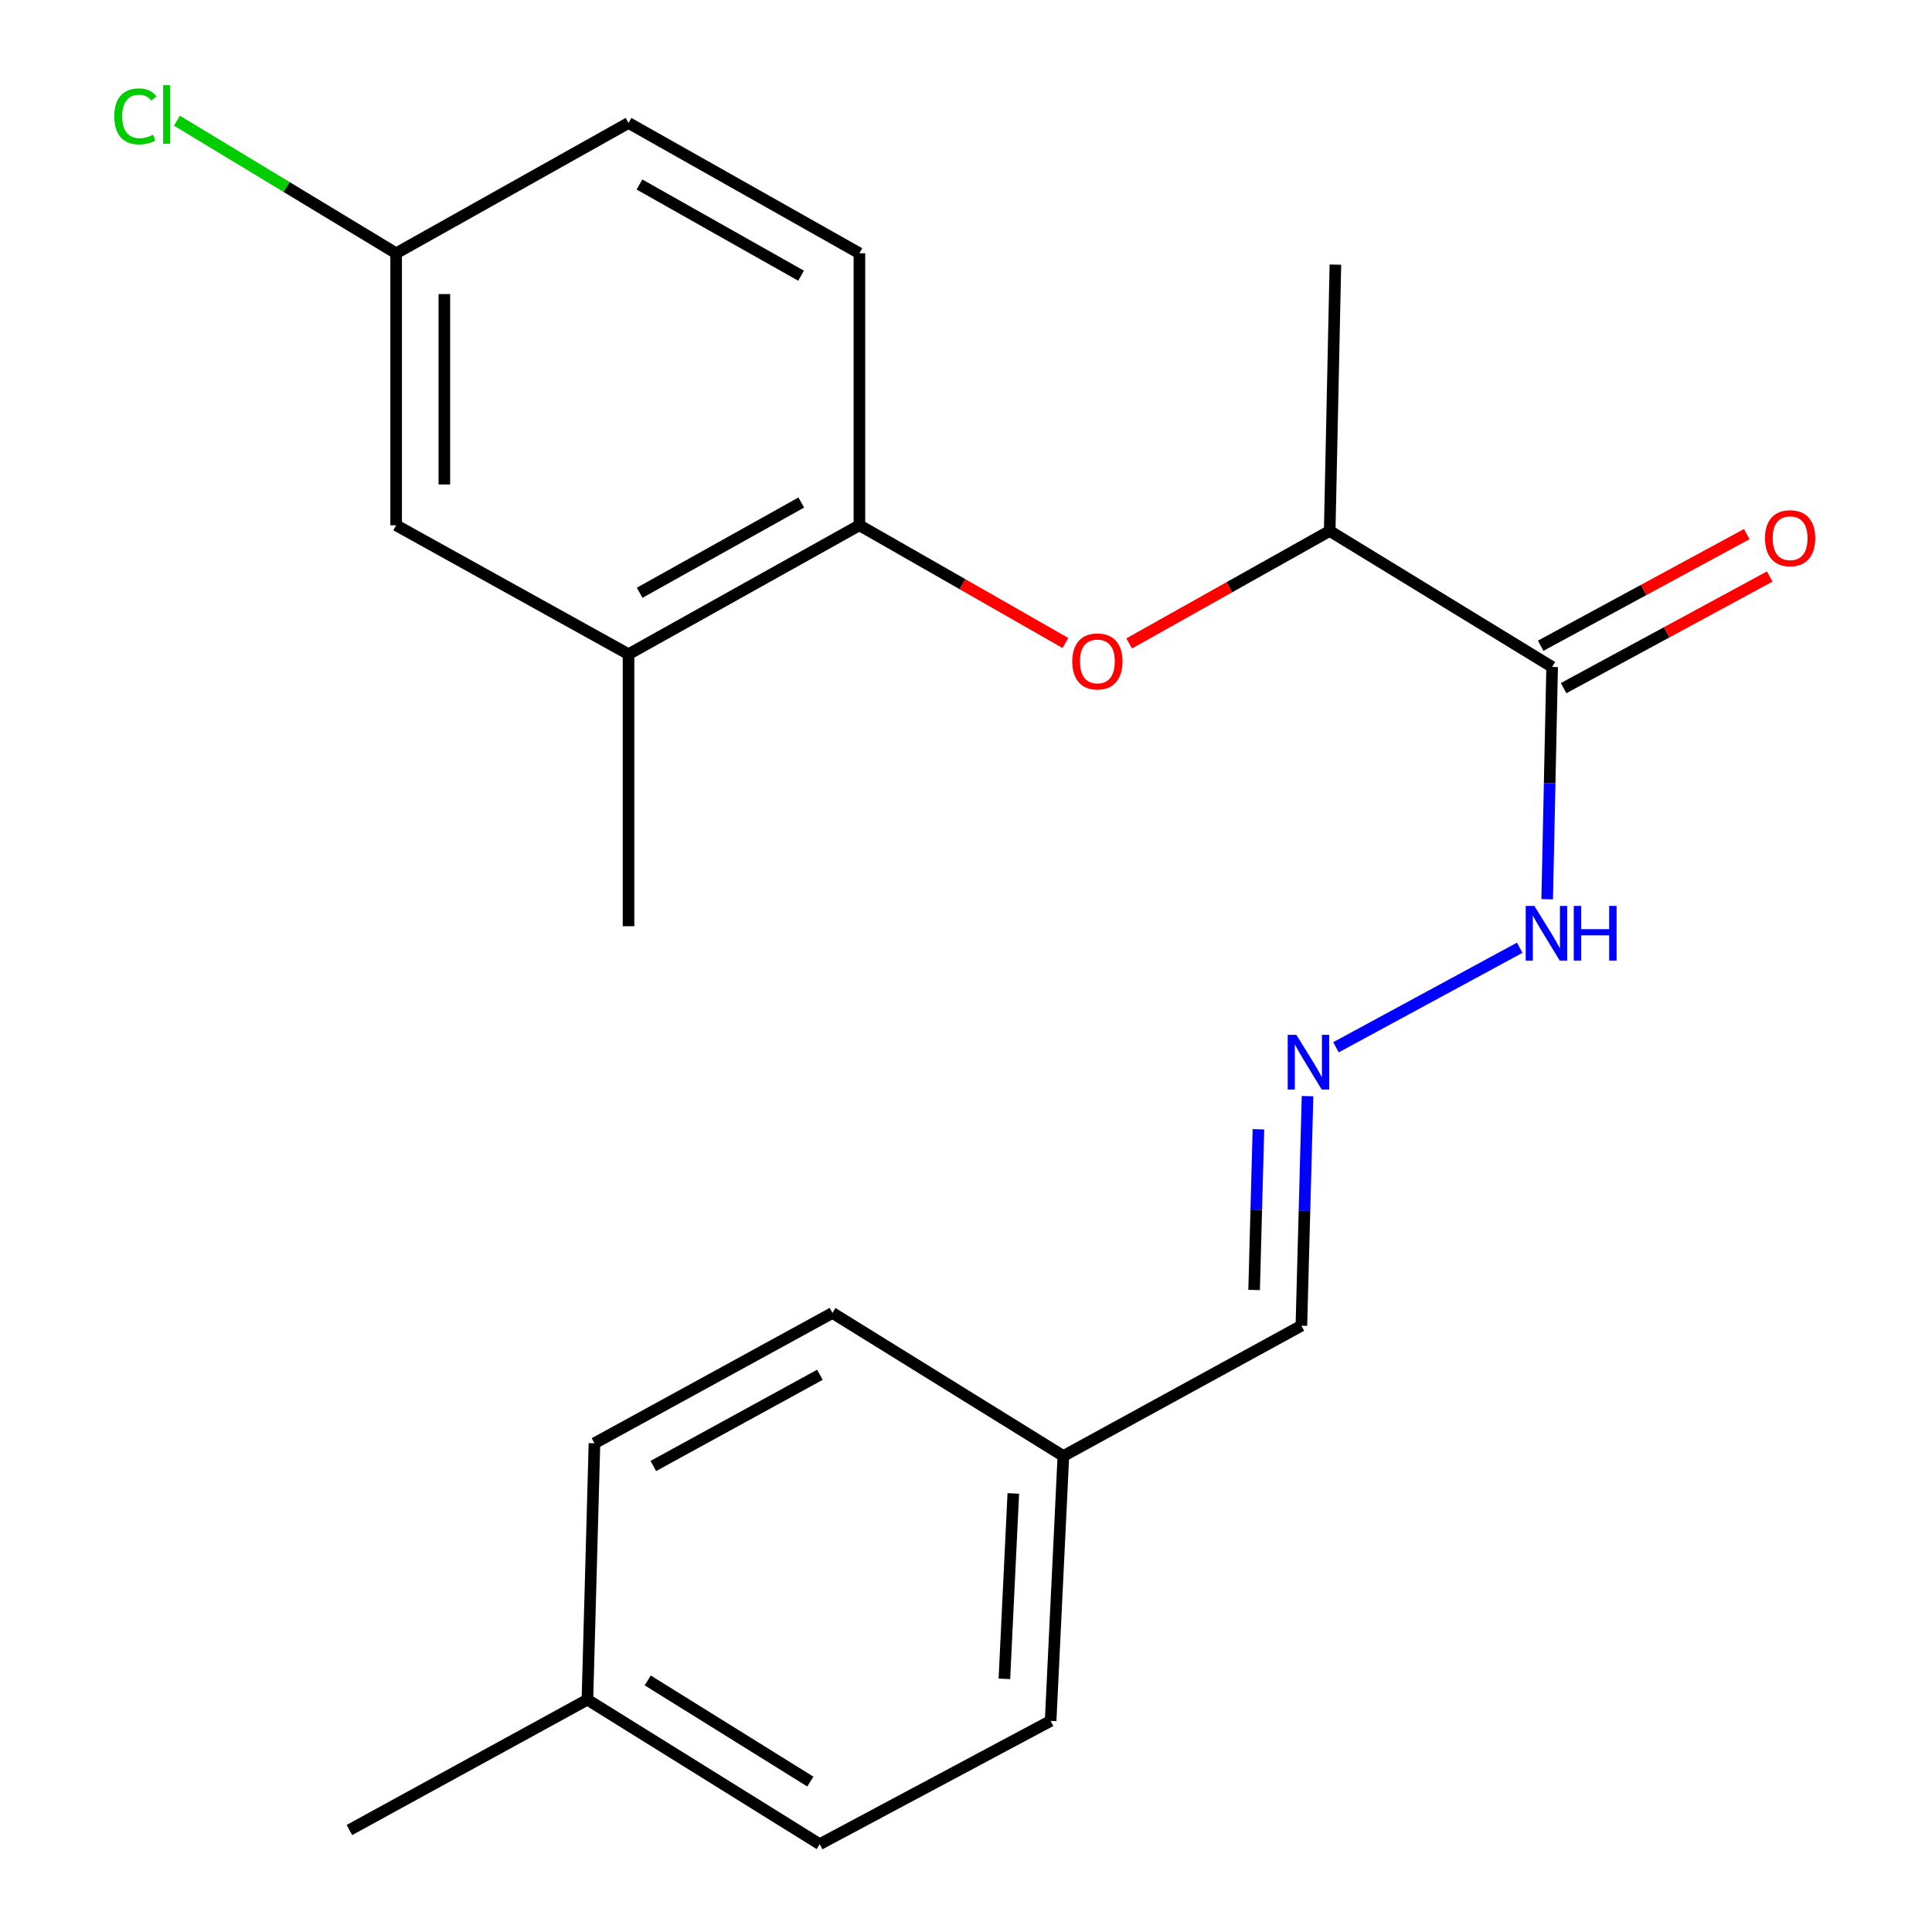 <?xml version='1.0' encoding='iso-8859-1'?>
<svg version='1.1' baseProfile='full'
              xmlns='http://www.w3.org/2000/svg'
                      xmlns:rdkit='http://www.rdkit.org/xml'
                      xmlns:xlink='http://www.w3.org/1999/xlink'
                  xml:space='preserve'
width='1000px' height='1000px' viewBox='0 0 1000 1000'>
<!-- END OF HEADER -->
<rect style='opacity:1.0;fill:#FFFFFF;stroke:none' width='1000' height='1000' x='0' y='0'> </rect>
<path class='bond-3' d='M 803.383,345.212 L 688.245,274.82' style='fill:none;fill-rule:evenodd;stroke:#000000;stroke-width:6px;stroke-linecap:butt;stroke-linejoin:miter;stroke-opacity:1' />
<path class='bond-5' d='M 803.383,345.212 L 802.102,405.33' style='fill:none;fill-rule:evenodd;stroke:#000000;stroke-width:6px;stroke-linecap:butt;stroke-linejoin:miter;stroke-opacity:1' />
<path class='bond-5' d='M 802.102,405.33 L 800.82,465.449' style='fill:none;fill-rule:evenodd;stroke:#0000FF;stroke-width:6px;stroke-linecap:butt;stroke-linejoin:miter;stroke-opacity:1' />
<path class='bond-6' d='M 809.325,356.182 L 862.663,327.292' style='fill:none;fill-rule:evenodd;stroke:#000000;stroke-width:6px;stroke-linecap:butt;stroke-linejoin:miter;stroke-opacity:1' />
<path class='bond-6' d='M 862.663,327.292 L 916.001,298.402' style='fill:none;fill-rule:evenodd;stroke:#FF0000;stroke-width:6px;stroke-linecap:butt;stroke-linejoin:miter;stroke-opacity:1' />
<path class='bond-6' d='M 797.442,334.242 L 850.78,305.352' style='fill:none;fill-rule:evenodd;stroke:#000000;stroke-width:6px;stroke-linecap:butt;stroke-linejoin:miter;stroke-opacity:1' />
<path class='bond-6' d='M 850.78,305.352 L 904.117,276.462' style='fill:none;fill-rule:evenodd;stroke:#FF0000;stroke-width:6px;stroke-linecap:butt;stroke-linejoin:miter;stroke-opacity:1' />
<path class='bond-0' d='M 584.452,333.046 L 636.349,303.933' style='fill:none;fill-rule:evenodd;stroke:#FF0000;stroke-width:6px;stroke-linecap:butt;stroke-linejoin:miter;stroke-opacity:1' />
<path class='bond-0' d='M 636.349,303.933 L 688.245,274.82' style='fill:none;fill-rule:evenodd;stroke:#000000;stroke-width:6px;stroke-linecap:butt;stroke-linejoin:miter;stroke-opacity:1' />
<path class='bond-1' d='M 551.459,332.817 L 498.143,302.349' style='fill:none;fill-rule:evenodd;stroke:#FF0000;stroke-width:6px;stroke-linecap:butt;stroke-linejoin:miter;stroke-opacity:1' />
<path class='bond-1' d='M 498.143,302.349 L 444.828,271.881' style='fill:none;fill-rule:evenodd;stroke:#000000;stroke-width:6px;stroke-linecap:butt;stroke-linejoin:miter;stroke-opacity:1' />
<path class='bond-4' d='M 444.828,271.881 L 325.323,338.613' style='fill:none;fill-rule:evenodd;stroke:#000000;stroke-width:6px;stroke-linecap:butt;stroke-linejoin:miter;stroke-opacity:1' />
<path class='bond-4' d='M 414.737,260.106 L 331.084,306.818' style='fill:none;fill-rule:evenodd;stroke:#000000;stroke-width:6px;stroke-linecap:butt;stroke-linejoin:miter;stroke-opacity:1' />
<path class='bond-8' d='M 444.828,271.881 L 444.828,131.098' style='fill:none;fill-rule:evenodd;stroke:#000000;stroke-width:6px;stroke-linecap:butt;stroke-linejoin:miter;stroke-opacity:1' />
<path class='bond-2' d='M 691.495,542.073 L 786.607,490.551' style='fill:none;fill-rule:evenodd;stroke:#0000FF;stroke-width:6px;stroke-linecap:butt;stroke-linejoin:miter;stroke-opacity:1' />
<path class='bond-9' d='M 676.781,567.359 L 675.187,626.767' style='fill:none;fill-rule:evenodd;stroke:#0000FF;stroke-width:6px;stroke-linecap:butt;stroke-linejoin:miter;stroke-opacity:1' />
<path class='bond-9' d='M 675.187,626.767 L 673.593,686.176' style='fill:none;fill-rule:evenodd;stroke:#000000;stroke-width:6px;stroke-linecap:butt;stroke-linejoin:miter;stroke-opacity:1' />
<path class='bond-9' d='M 651.36,584.512 L 650.244,626.098' style='fill:none;fill-rule:evenodd;stroke:#0000FF;stroke-width:6px;stroke-linecap:butt;stroke-linejoin:miter;stroke-opacity:1' />
<path class='bond-9' d='M 650.244,626.098 L 649.129,667.684' style='fill:none;fill-rule:evenodd;stroke:#000000;stroke-width:6px;stroke-linecap:butt;stroke-linejoin:miter;stroke-opacity:1' />
<path class='bond-20' d='M 688.245,274.82 L 691.198,136.962' style='fill:none;fill-rule:evenodd;stroke:#000000;stroke-width:6px;stroke-linecap:butt;stroke-linejoin:miter;stroke-opacity:1' />
<path class='bond-7' d='M 325.323,338.613 L 205.042,271.881' style='fill:none;fill-rule:evenodd;stroke:#000000;stroke-width:6px;stroke-linecap:butt;stroke-linejoin:miter;stroke-opacity:1' />
<path class='bond-19' d='M 325.323,338.613 L 325.323,479.41' style='fill:none;fill-rule:evenodd;stroke:#000000;stroke-width:6px;stroke-linecap:butt;stroke-linejoin:miter;stroke-opacity:1' />
<path class='bond-23' d='M 205.042,271.881 L 205.042,131.098' style='fill:none;fill-rule:evenodd;stroke:#000000;stroke-width:6px;stroke-linecap:butt;stroke-linejoin:miter;stroke-opacity:1' />
<path class='bond-23' d='M 229.994,250.764 L 229.994,152.216' style='fill:none;fill-rule:evenodd;stroke:#000000;stroke-width:6px;stroke-linecap:butt;stroke-linejoin:miter;stroke-opacity:1' />
<path class='bond-12' d='M 444.828,131.098 L 325.323,63.646' style='fill:none;fill-rule:evenodd;stroke:#000000;stroke-width:6px;stroke-linecap:butt;stroke-linejoin:miter;stroke-opacity:1' />
<path class='bond-12' d='M 414.637,142.71 L 330.984,95.493' style='fill:none;fill-rule:evenodd;stroke:#000000;stroke-width:6px;stroke-linecap:butt;stroke-linejoin:miter;stroke-opacity:1' />
<path class='bond-11' d='M 673.593,686.176 L 550.401,753.629' style='fill:none;fill-rule:evenodd;stroke:#000000;stroke-width:6px;stroke-linecap:butt;stroke-linejoin:miter;stroke-opacity:1' />
<path class='bond-10' d='M 205.042,131.098 L 325.323,63.646' style='fill:none;fill-rule:evenodd;stroke:#000000;stroke-width:6px;stroke-linecap:butt;stroke-linejoin:miter;stroke-opacity:1' />
<path class='bond-13' d='M 205.042,131.098 L 148.312,96.781' style='fill:none;fill-rule:evenodd;stroke:#000000;stroke-width:6px;stroke-linecap:butt;stroke-linejoin:miter;stroke-opacity:1' />
<path class='bond-13' d='M 148.312,96.781 L 91.582,62.464' style='fill:none;fill-rule:evenodd;stroke:#00CC00;stroke-width:6px;stroke-linecap:butt;stroke-linejoin:miter;stroke-opacity:1' />
<path class='bond-15' d='M 550.401,753.629 L 430.882,679.578' style='fill:none;fill-rule:evenodd;stroke:#000000;stroke-width:6px;stroke-linecap:butt;stroke-linejoin:miter;stroke-opacity:1' />
<path class='bond-16' d='M 550.401,753.629 L 543.803,890.738' style='fill:none;fill-rule:evenodd;stroke:#000000;stroke-width:6px;stroke-linecap:butt;stroke-linejoin:miter;stroke-opacity:1' />
<path class='bond-16' d='M 524.488,772.996 L 519.87,868.973' style='fill:none;fill-rule:evenodd;stroke:#000000;stroke-width:6px;stroke-linecap:butt;stroke-linejoin:miter;stroke-opacity:1' />
<path class='bond-14' d='M 304.045,879.746 L 424.284,954.545' style='fill:none;fill-rule:evenodd;stroke:#000000;stroke-width:6px;stroke-linecap:butt;stroke-linejoin:miter;stroke-opacity:1' />
<path class='bond-14' d='M 335.261,869.779 L 419.428,922.139' style='fill:none;fill-rule:evenodd;stroke:#000000;stroke-width:6px;stroke-linecap:butt;stroke-linejoin:miter;stroke-opacity:1' />
<path class='bond-21' d='M 304.045,879.746 L 180.853,947.212' style='fill:none;fill-rule:evenodd;stroke:#000000;stroke-width:6px;stroke-linecap:butt;stroke-linejoin:miter;stroke-opacity:1' />
<path class='bond-22' d='M 304.045,879.746 L 307.69,747.031' style='fill:none;fill-rule:evenodd;stroke:#000000;stroke-width:6px;stroke-linecap:butt;stroke-linejoin:miter;stroke-opacity:1' />
<path class='bond-18' d='M 430.882,679.578 L 307.69,747.031' style='fill:none;fill-rule:evenodd;stroke:#000000;stroke-width:6px;stroke-linecap:butt;stroke-linejoin:miter;stroke-opacity:1' />
<path class='bond-18' d='M 424.387,711.582 L 338.153,758.798' style='fill:none;fill-rule:evenodd;stroke:#000000;stroke-width:6px;stroke-linecap:butt;stroke-linejoin:miter;stroke-opacity:1' />
<path class='bond-17' d='M 543.803,890.738 L 424.284,954.545' style='fill:none;fill-rule:evenodd;stroke:#000000;stroke-width:6px;stroke-linecap:butt;stroke-linejoin:miter;stroke-opacity:1' />
<path  class='atom-1' d='M 555.006 342.353
Q 555.006 335.553, 558.366 331.753
Q 561.726 327.953, 568.006 327.953
Q 574.286 327.953, 577.646 331.753
Q 581.006 335.553, 581.006 342.353
Q 581.006 349.233, 577.606 353.153
Q 574.206 357.033, 568.006 357.033
Q 561.766 357.033, 558.366 353.153
Q 555.006 349.273, 555.006 342.353
M 568.006 353.833
Q 572.326 353.833, 574.646 350.953
Q 577.006 348.033, 577.006 342.353
Q 577.006 336.793, 574.646 333.993
Q 572.326 331.153, 568.006 331.153
Q 563.686 331.153, 561.326 333.953
Q 559.006 336.753, 559.006 342.353
Q 559.006 348.073, 561.326 350.953
Q 563.686 353.833, 568.006 353.833
' fill='#FF0000'/>
<path  class='atom-3' d='M 670.993 535.628
L 680.273 550.628
Q 681.193 552.108, 682.673 554.788
Q 684.153 557.468, 684.233 557.628
L 684.233 535.628
L 687.993 535.628
L 687.993 563.948
L 684.113 563.948
L 674.153 547.548
Q 672.993 545.628, 671.753 543.428
Q 670.553 541.228, 670.193 540.548
L 670.193 563.948
L 666.513 563.948
L 666.513 535.628
L 670.993 535.628
' fill='#0000FF'/>
<path  class='atom-6' d='M 794.185 468.896
L 803.465 483.896
Q 804.385 485.376, 805.865 488.056
Q 807.345 490.736, 807.425 490.896
L 807.425 468.896
L 811.185 468.896
L 811.185 497.216
L 807.305 497.216
L 797.345 480.816
Q 796.185 478.896, 794.945 476.696
Q 793.745 474.496, 793.385 473.816
L 793.385 497.216
L 789.705 497.216
L 789.705 468.896
L 794.185 468.896
' fill='#0000FF'/>
<path  class='atom-6' d='M 814.585 468.896
L 818.425 468.896
L 818.425 480.936
L 832.905 480.936
L 832.905 468.896
L 836.745 468.896
L 836.745 497.216
L 832.905 497.216
L 832.905 484.136
L 818.425 484.136
L 818.425 497.216
L 814.585 497.216
L 814.585 468.896
' fill='#0000FF'/>
<path  class='atom-7' d='M 913.561 278.574
Q 913.561 271.774, 916.921 267.974
Q 920.281 264.174, 926.561 264.174
Q 932.841 264.174, 936.201 267.974
Q 939.561 271.774, 939.561 278.574
Q 939.561 285.454, 936.161 289.374
Q 932.761 293.254, 926.561 293.254
Q 920.321 293.254, 916.921 289.374
Q 913.561 285.494, 913.561 278.574
M 926.561 290.054
Q 930.881 290.054, 933.201 287.174
Q 935.561 284.254, 935.561 278.574
Q 935.561 273.014, 933.201 270.214
Q 930.881 267.374, 926.561 267.374
Q 922.241 267.374, 919.881 270.174
Q 917.561 272.974, 917.561 278.574
Q 917.561 284.294, 919.881 287.174
Q 922.241 290.054, 926.561 290.054
' fill='#FF0000'/>
<path  class='atom-14' d='M 59.152 60.231
Q 59.152 53.191, 62.432 49.511
Q 65.752 45.791, 72.032 45.791
Q 77.872 45.791, 80.992 49.911
L 78.352 52.071
Q 76.072 49.071, 72.032 49.071
Q 67.752 49.071, 65.472 51.951
Q 63.232 54.791, 63.232 60.231
Q 63.232 65.831, 65.552 68.711
Q 67.912 71.591, 72.472 71.591
Q 75.592 71.591, 79.232 69.711
L 80.352 72.711
Q 78.872 73.671, 76.632 74.231
Q 74.392 74.791, 71.912 74.791
Q 65.752 74.791, 62.432 71.031
Q 59.152 67.271, 59.152 60.231
' fill='#00CC00'/>
<path  class='atom-14' d='M 84.432 44.071
L 88.112 44.071
L 88.112 74.431
L 84.432 74.431
L 84.432 44.071
' fill='#00CC00'/>
</svg>
